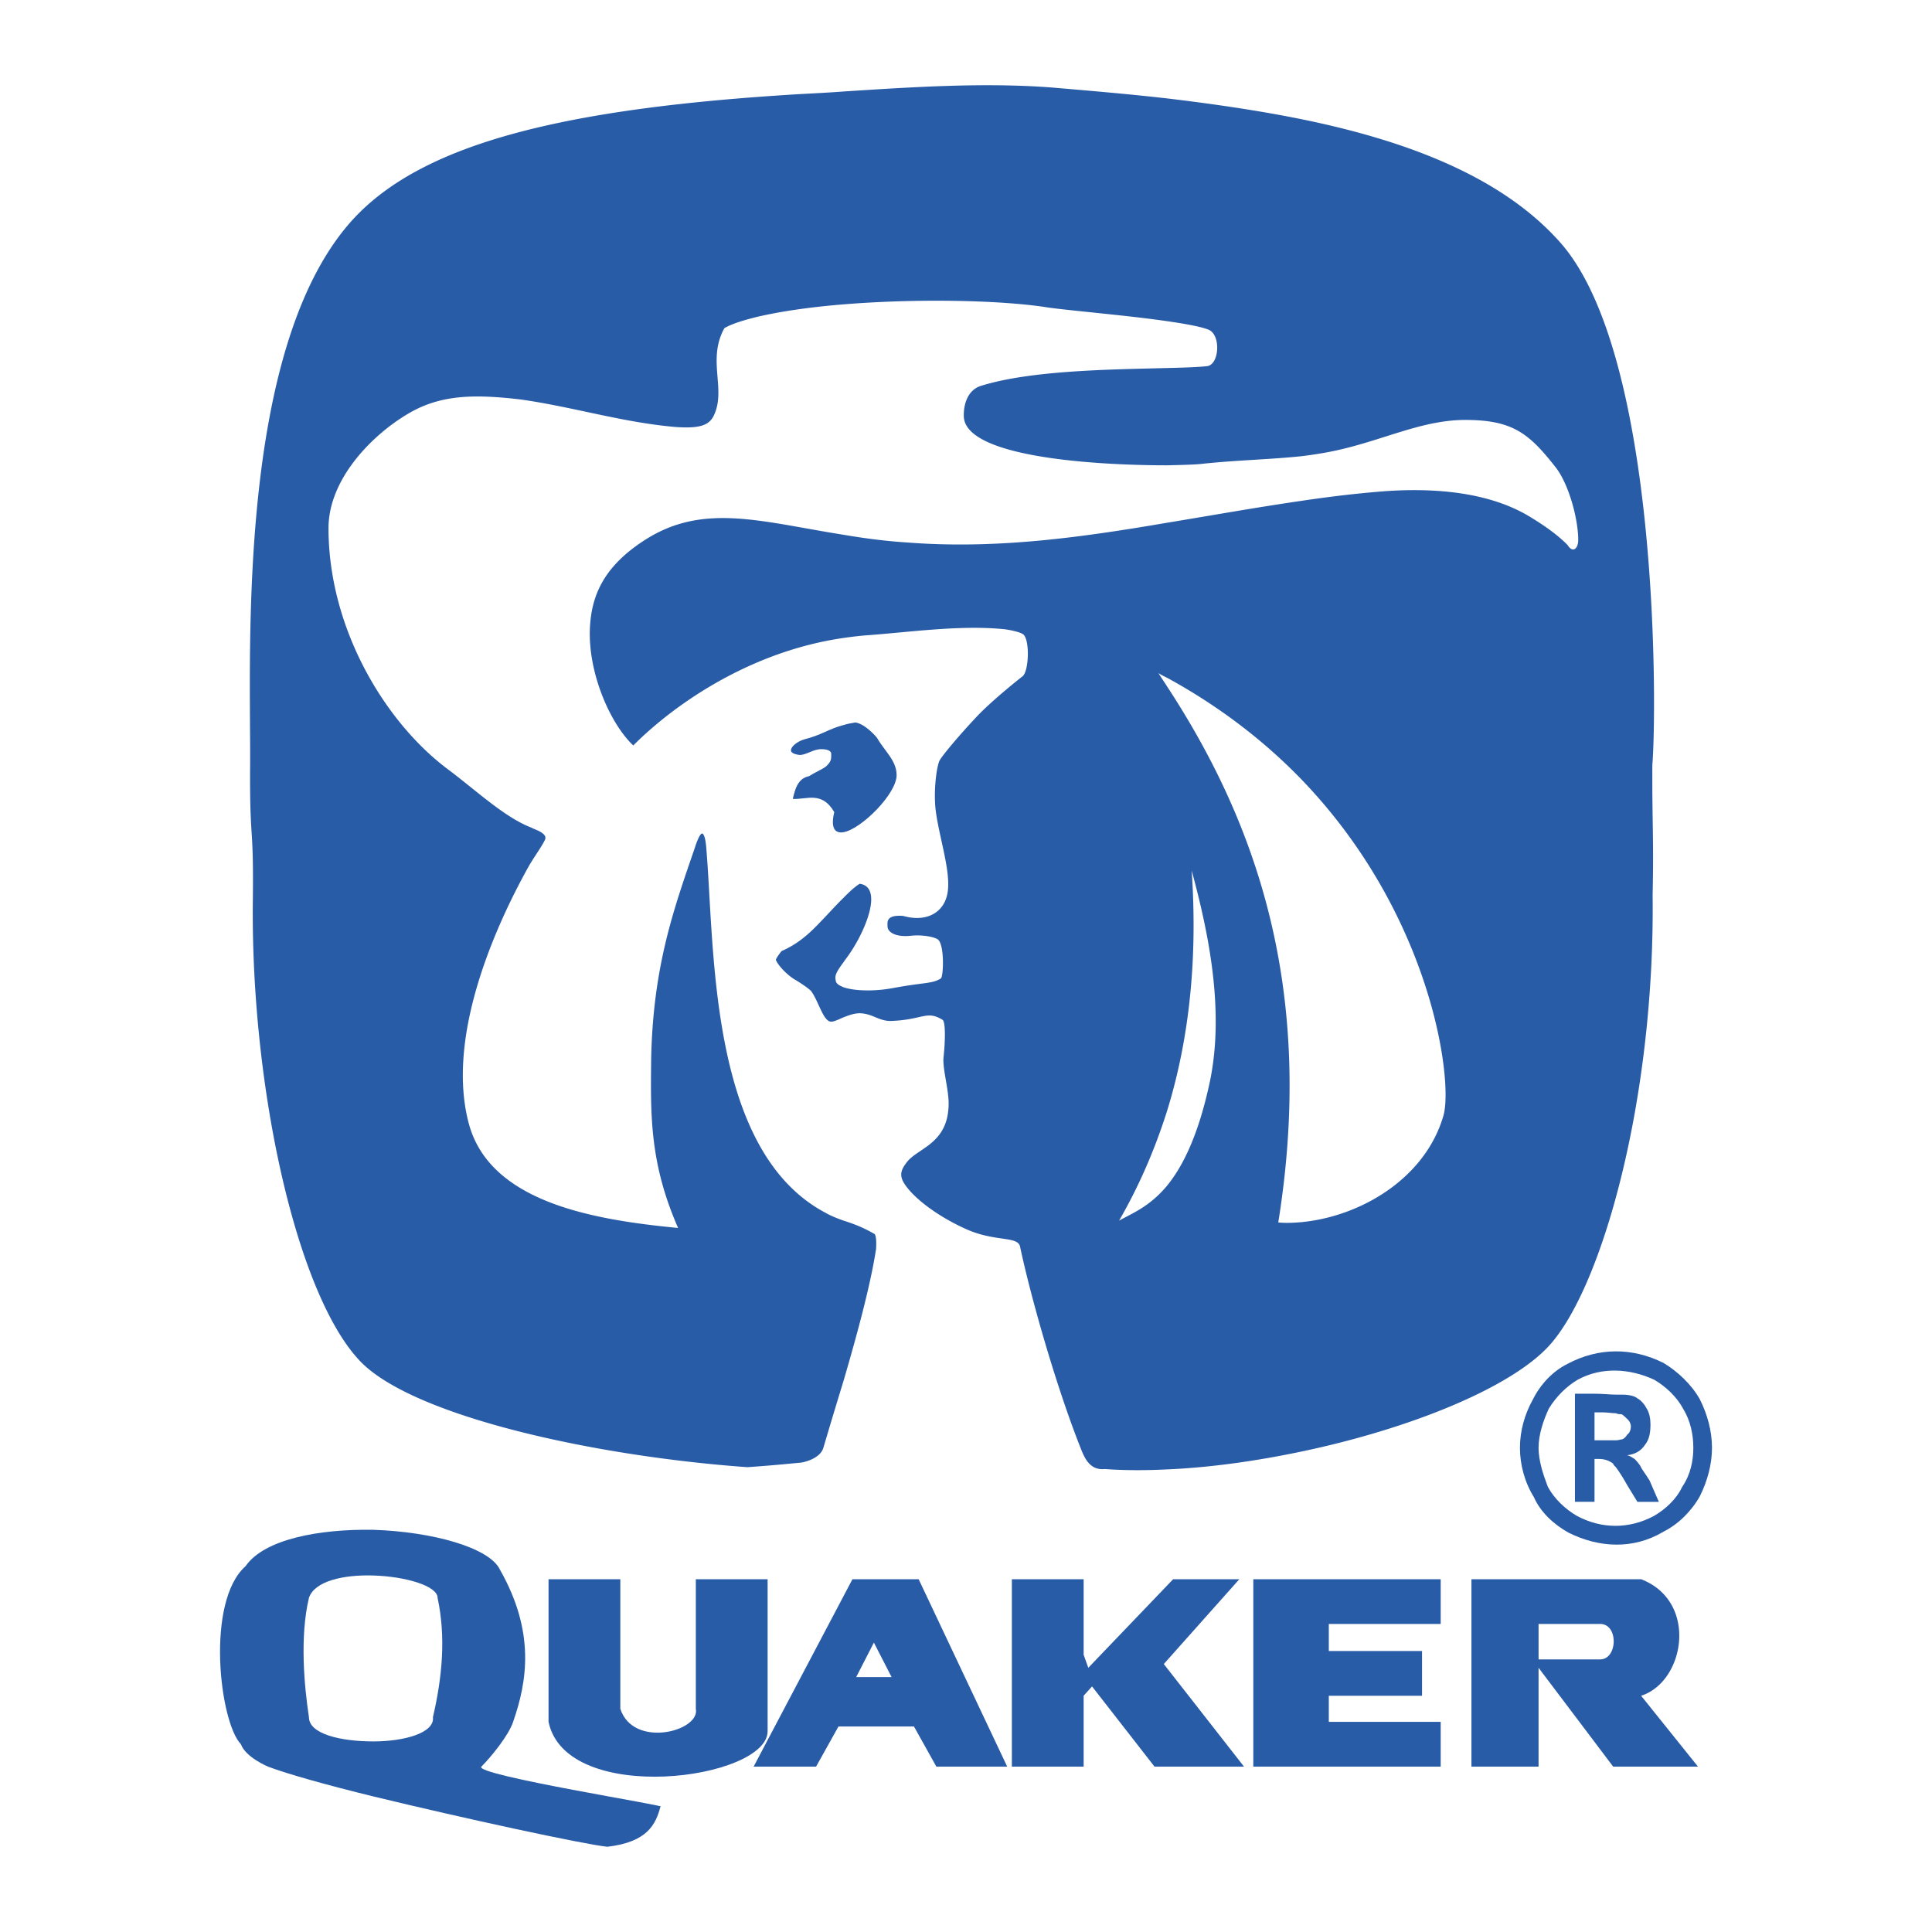 <svg xmlns="http://www.w3.org/2000/svg" width="2500" height="2500" viewBox="0 0 192.756 192.756"><g fill-rule="evenodd" clip-rule="evenodd"><path fill="#fff" d="M0 0h192.756v192.756H0V0z"/><path d="M116.816 146.691c-12.191.969-32.698.404-42.871-.484l-32.887-30.062-9.043-60.499.646-11.626 14.856-13.133 36.386-4.091h39.615l27.99 9.688 8.826 10.334.861 13.779-23.467 17.655 15.717 35.525-17.01 16.793-15.07 12.057-4.914 3.975.365.089z" fill="#fff"/><path d="M48.031 176.254c.93-.93 2.697-3.07 3.164-4.465 1.394-4 2.231-8.93-1.303-15.16-1.023-2.232-6.79-3.814-12.649-4-5.395-.092-10.882.93-12.742 3.627-4 3.535-2.604 15.533-.465 17.766.465 1.303 2.698 2.232 2.698 2.232 1.953.744 5.952 1.859 10.51 2.975 9.208 2.232 20.834 4.744 23.346 5.023 4-.465 4.836-2.232 5.302-4 1.299 0-18.698-3.162-17.861-3.998zm-4.837-4.93c.186 1.58-2.883 2.418-5.953 2.418-3.255 0-6.418-.744-6.418-2.418-.465-3.07-.93-7.998 0-11.904.559-1.676 3.441-2.326 6.418-2.232 3.162.092 6.417 1.021 6.417 2.232.839 3.906.467 7.904-.464 11.904z" fill="#295ca7"/><path d="M54.728 157.559h7.161v12.928c1.302 4 7.999 2.232 7.534 0v-12.928h7.162v15.16c0 4.836-20.09 7.533-21.857-.93v-14.23z" fill="#295ca7"/><path d="M91.654 157.559h-6.605l-9.859 18.695h6.231l2.232-4h7.534l2.232 4h7.068l-8.833-18.695zm-6.233 9.765l1.767-3.441 1.767 3.441h-3.534zM100.953 157.559v18.695h7.162v-7.068l.838-.932 6.231 8h8.929l-8-10.233 7.535-8.462h-6.603l-8.465 8.836-.465-1.303v-7.533h-7.162zM125.043 157.559v18.695h18.695v-4.465h-11.162v-2.603h9.301v-4.465h-9.301v-2.698h11.162v-4.464h-18.695zM163.734 169.186c4.373-1.396 5.736-9.404 0-11.627h-16.928v18.695h6.697v-9.859l7.441 9.859h8.463l-5.673-7.068zm-4.091-3.629h-6.139v-3.533h6.139c1.849-.02 1.767 3.533 0 3.533zM164.855 76.313c.424-4.854.816-40.655-9.119-52.041C150 17.74 140.609 14.09 129.889 11.901c-4.318-.876-8.848-1.533-13.438-2.081-3.834-.438-7.73-.766-11.566-1.094-6.764-.512-13.92-.037-20.714.401-1.449.109-2.869.182-4.257.255-23.313 1.387-37.475 4.818-44.541 12.336C23.566 34.345 25.015 65 24.955 76.204c-.06 8.028.362 5.693.272 13.502-.242 18.794 4.409 39.743 10.84 46.239 5.406 5.4 23.252 9.342 38.501 10.436 2.054-.145 2.839-.219 5.164-.438.332 0 2.084-.365 2.416-1.496a692.281 692.281 0 0 1 2.023-6.715c1.268-4.344 2.657-9.379 3.231-13.102.03-.365.061-1.424-.181-1.533-1.208-.693-2.144-1.021-3.05-1.312-.604-.219-1.208-.439-1.842-.803-11.535-6.133-11.022-25.984-11.837-36.057-.03-.364-.091-1.533-.393-1.752-.242-.182-.695 1.132-.755 1.351-2.023 5.912-4.228 11.824-4.379 21.312-.06 5.547-.121 10.256 2.688 16.678-8.334-.803-18.722-2.518-20.866-10.363-2.295-8.467 2.385-19.27 5.888-25.583.453-.84 1.54-2.336 1.721-2.847.211-.657-1.268-1.021-1.329-1.131-2.657-.985-5.556-3.723-8.334-5.803-6.281-4.671-11.958-14.05-11.958-24.086 0-4.927 4.378-9.342 8.002-11.459 3.292-1.934 6.734-1.897 11.173-1.387 5.344.767 10.056 2.263 15.34 2.737 2.416.183 3.442-.109 3.925-1.131 1.268-2.627-.694-5.547 1.057-8.722.815-.475 2.114-.84 3.292-1.132 2.355-.548 5.375-.985 8.606-1.241 7.126-.584 15.31-.438 20.021.256 1.992.328 8.002.803 12.26 1.423 2.053.292 3.713.62 4.258.913 1.117.657.906 3.467-.303 3.576-1.057.109-2.416.146-3.955.183-5.586.146-13.619.219-18.602 1.787-1.358.438-1.721 1.935-1.691 3.029.121 4.161 13.498 4.891 20.292 4.891 1.631-.037 2.869-.073 3.473-.146 3.352-.365 6.885-.438 9.965-.767a43.546 43.546 0 0 0 2.416-.365c5.225-.949 9.27-3.248 13.891-3.248 4.68 0 6.342 1.313 8.998 4.708 1.328 1.678 2.266 5.182 2.266 7.262 0 .876-.545 1.351-1.057.511-1.148-1.167-2.658-2.153-3.805-2.846-3.807-2.3-9-2.92-14.525-2.519-2.779.219-5.496.547-8.184.949-4.529.657-8.998 1.459-13.438 2.189-8.545 1.46-17.061 2.664-25.939 1.971-2.295-.146-4.409-.438-6.341-.767-8.304-1.313-14.072-3.248-19.93.584-4.047 2.627-5.194 5.511-5.375 8.54-.272 4.489 1.962 9.671 4.317 11.897 3.503-3.54 11.113-9.306 20.987-10.729a35.7 35.7 0 0 1 2.174-.255c4.198-.292 9.331-1.059 13.8-.621.424.037 1.541.255 1.873.475.754.365.664 3.722 0 4.233-1.268.986-3.352 2.737-4.529 3.978-1.722 1.825-3.443 3.869-3.745 4.416-.242.474-.543 2.335-.453 4.233.121 2.481 1.479 6.241 1.298 8.54-.151 2.299-2.023 3.43-4.469 2.737-1.751-.146-1.57.657-1.57.949-.061.657.785 1.205 2.386 1.022 1.087-.109 2.234.11 2.627.365.694.511.574 3.758.302 3.905-.906.547-1.6.365-4.741.949-1.933.365-3.896.291-4.952-.072-.453-.184-.755-.365-.785-.658-.121-.475 0-.803.785-1.861.09-.146.242-.329.392-.547 1.752-2.408 3.624-6.934 1.208-7.262-.483.292-1.027.803-1.601 1.387-.966.949-2.023 2.153-2.99 3.102-.785.766-1.781 1.605-3.201 2.226 0 0-.483.584-.574.876.242.583 1.087 1.46 1.842 1.935.755.438 1.631 1.059 1.722 1.24.725 1.021 1.177 2.992 1.962 2.992.302 0 .725-.219 1.238-.438.484-.184 1.027-.402 1.63-.402 1.269.037 1.902.803 3.11.768 3.171-.109 3.533-1.096 5.134-.109.271.182.302 1.75.09 3.795-.09 1.094.513 3.139.513 4.525 0 4.014-2.989 4.416-4.137 5.838-.725.914-.785 1.461-.181 2.336 1.057 1.496 3.473 3.248 6.22 4.453 2.808 1.203 5.013.621 5.224 1.678 1.178 5.512 3.684 14.088 5.918 19.779.393.986.877 2.592 2.537 2.41 1.963.145 4.047.145 6.221.037 4.318-.184 8.938-.84 13.438-1.789 10.779-2.264 20.865-6.35 24.701-10.584 5.285-5.838 10.539-24.633 10.297-44.924.125-5.876-.057-7.08-.028-12.992zm-44.177 31.749c-1.146 5.291-2.688 8.32-4.227 10.219-1.781 2.152-3.594 2.811-4.801 3.504 2.021-3.504 3.592-7.154 4.801-10.984 2.295-7.445 3.02-15.475 2.445-23.941 1.602 5.911 3.352 13.904 1.782 21.202zm23.343 3.211c-1.781 6.24-8.184 10.072-14.133 10.656-.816.074-1.602.109-2.355.037 3.744-23.355-2.295-40.034-11.082-53.463-.303-.475-.604-.913-.875-1.351.271.183.572.328.875.475 5.404 2.956 9.844 6.459 13.438 10.182 12.984 13.503 15.097 29.998 14.132 33.464z" fill="#295ca7"/><path d="M84.171 83.027c1.781-.328 5.285-3.832 5.285-5.692 0-1.46-1.238-2.445-1.933-3.686-.091-.146-1.208-1.423-2.175-1.569-.453.073-.845.146-1.177.255-1.449.365-2.174.986-3.896 1.423-.664.183-1.359.693-1.359 1.095-.03.401.906.475.906.475.665-.036 1.329-.584 2.114-.584.785 0 .996.255.996.475 0 .511.03.729-.513 1.241-.362.292-1.087.583-1.721.985-1.117.219-1.389 1.351-1.601 2.263 1.419.073 2.899-.803 4.137 1.314-.392 1.641.091 2.151.937 2.005zM165.967 152.814c1.488-.744 2.791-2.045 3.627-3.533.744-1.488 1.211-3.162 1.211-4.838 0-1.674-.467-3.348-1.211-4.836-.836-1.488-2.23-2.789-3.627-3.627-3.105-1.553-6.488-1.557-9.58.094-1.488.744-2.695 2.045-3.441 3.533-.836 1.488-1.301 3.162-1.301 4.836 0 1.676.465 3.441 1.395 4.93.652 1.488 1.953 2.697 3.441 3.535 3.048 1.526 6.488 1.707 9.486-.094zm-4.742-13.671c-.559 0-1.303-.094-2.232-.094h-1.861v10.789h1.953v-4.277h.467c.557 0 1.021.186 1.395.465 0 .094.092.186.279.373.279.371.65.93 1.115 1.766l1.023 1.674h2.139l-.93-2.139c-.465-.744-.838-1.209-.838-1.301-.186-.373-.557-.744-.65-.838-.186-.094-.371-.279-.744-.373.838-.092 1.395-.465 1.768-1.021.465-.559.559-1.303.559-2.047 0-.559-.094-1.117-.373-1.582-.186-.371-.559-.836-.93-1.021-.186-.188-.744-.373-1.488-.373l-.652-.001zm0 4.556H159.085v-2.789h.744c.559 0 1.023.092 1.396.092.186.094.371.094.557.094.188.094.465.373.652.559.186.186.279.465.279.65 0 .279-.094.65-.373.838-.094.186-.371.465-.559.465-.092-.001-.277.091-.556.091zm3.812-6.045c1.117.652 2.234 1.674 2.883 2.883.744 1.209 1.023 2.605 1.023 3.906 0 1.303-.279 2.697-1.115 3.906-.557 1.211-1.674 2.232-2.791 2.885-2.473 1.332-5.244 1.332-7.719 0-1.117-.652-2.232-1.674-2.885-2.885-.465-1.209-.93-2.604-.93-3.906 0-1.301.465-2.697 1.023-3.906.744-1.209 1.768-2.23 2.883-2.883 2.407-1.312 5.2-1.119 7.628 0z" fill="#295ca7"/></g></svg>